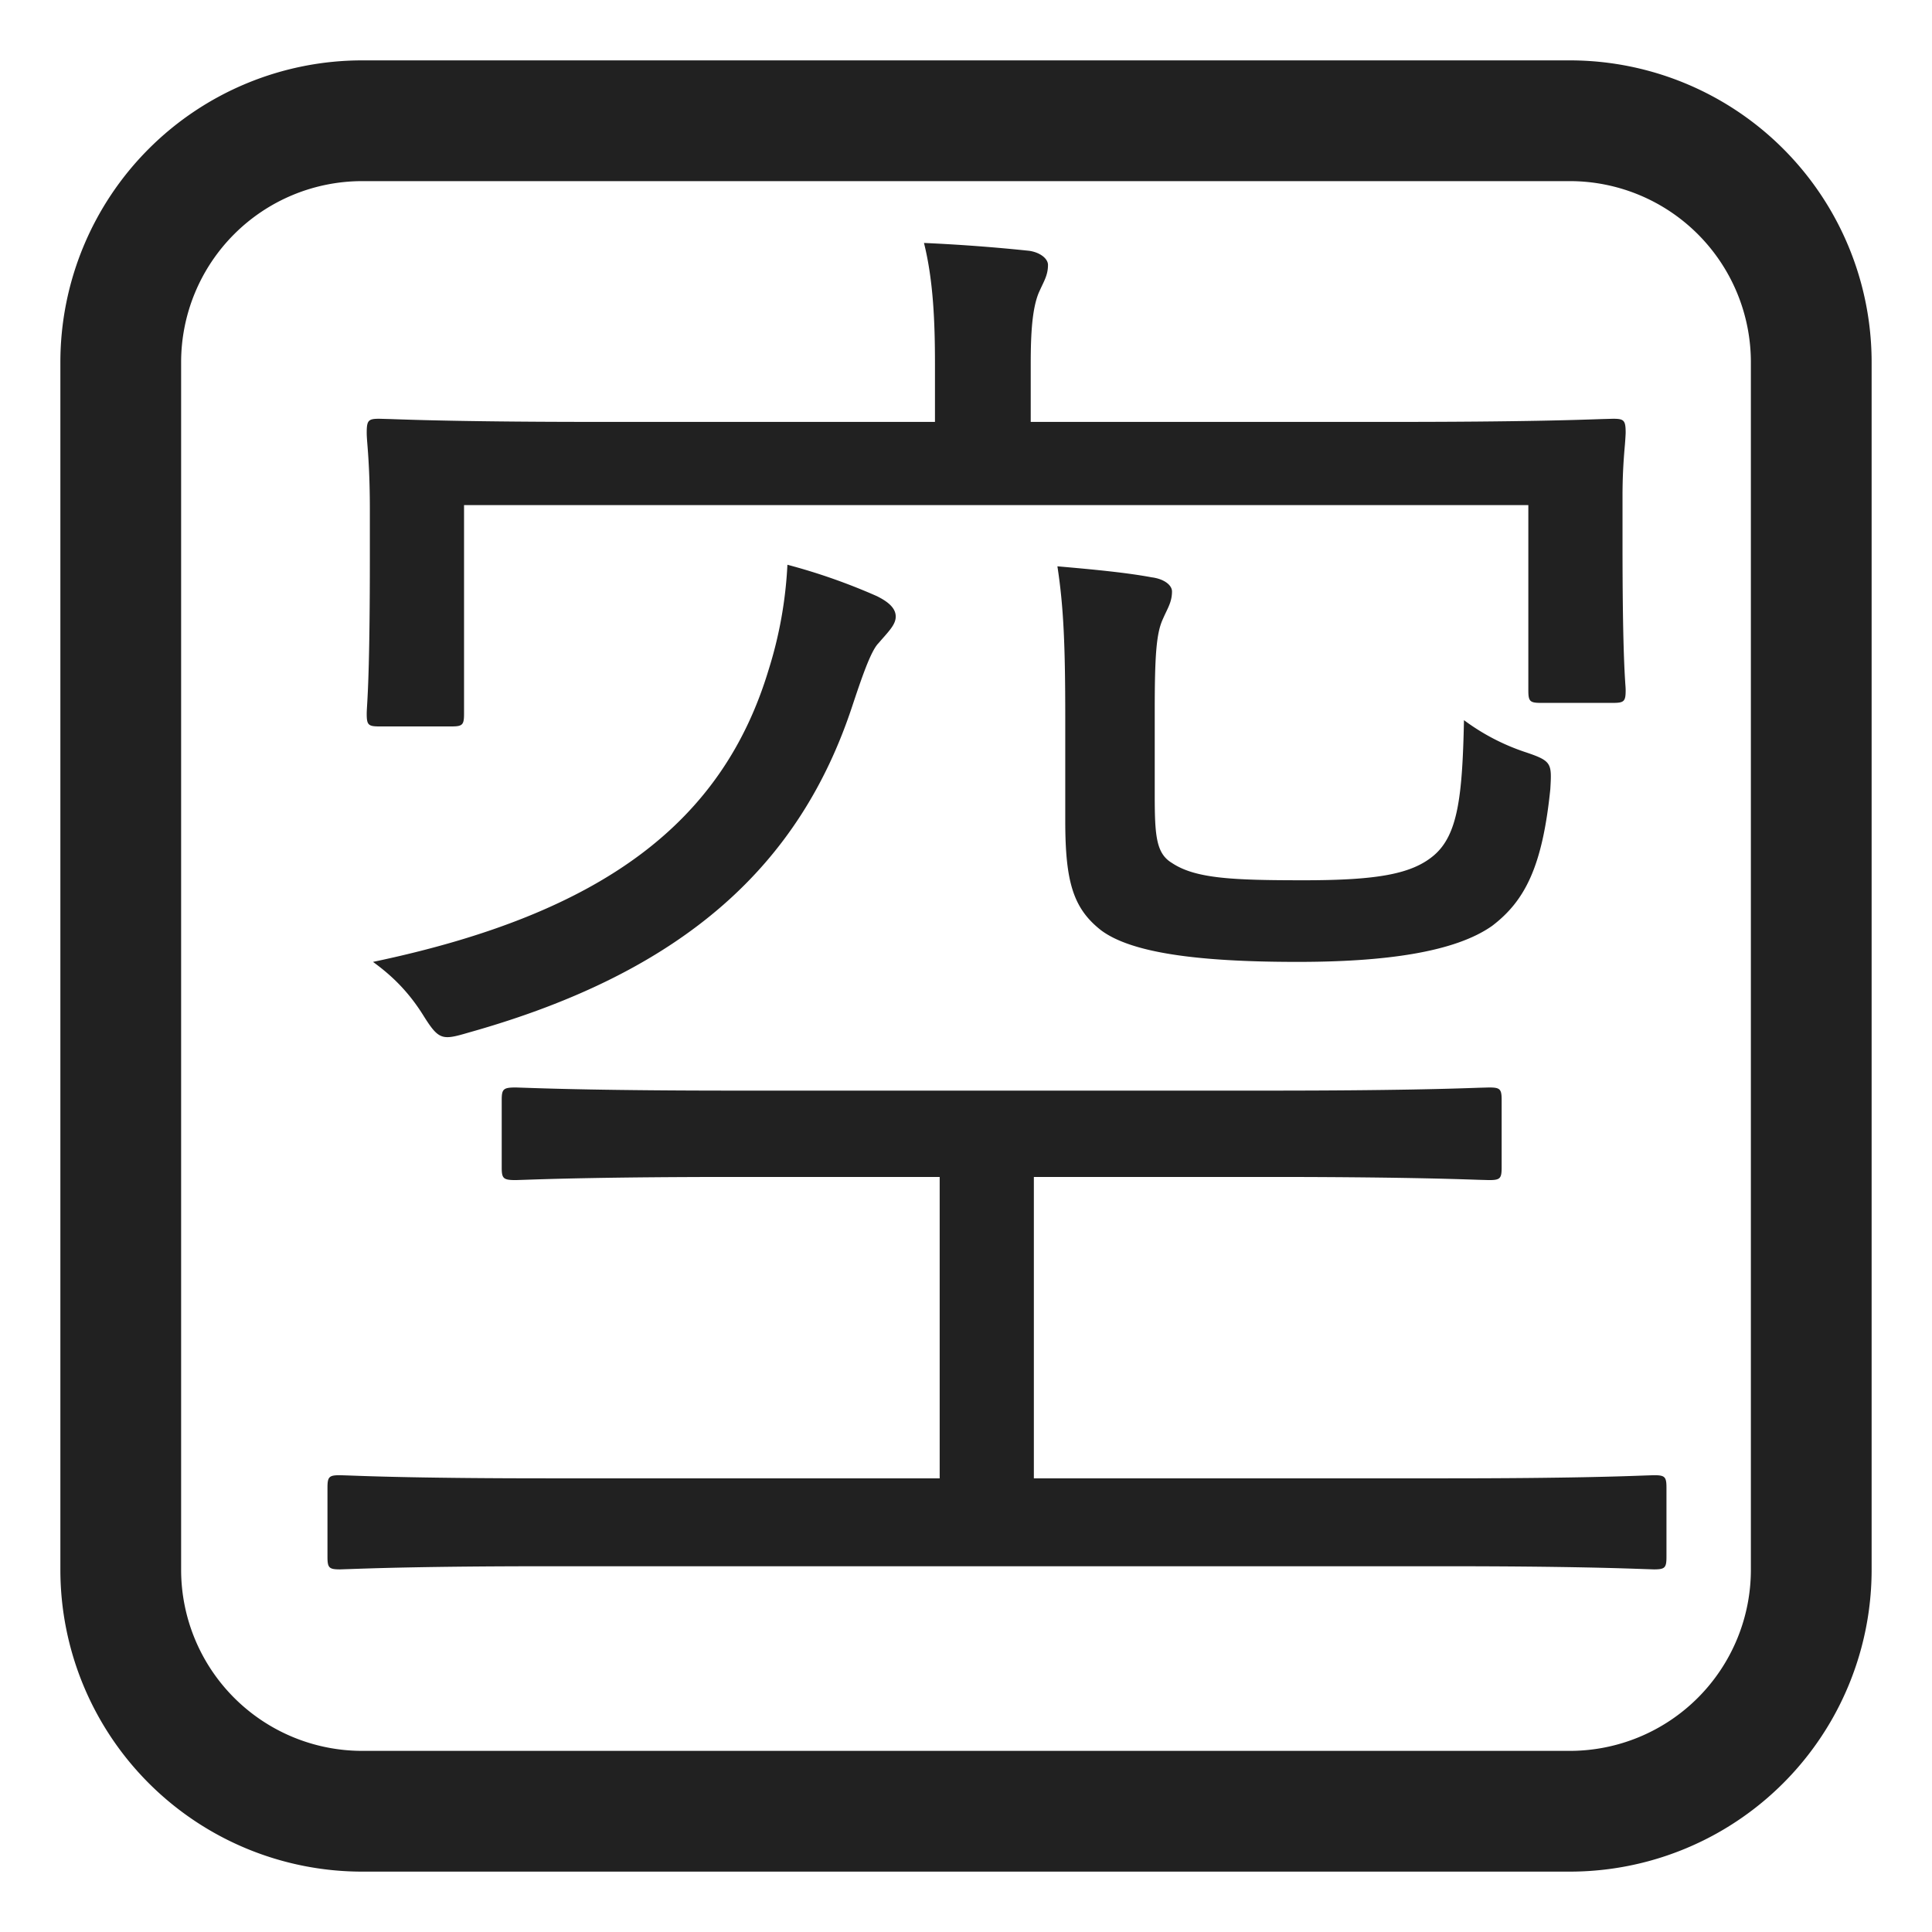 <svg xmlns="http://www.w3.org/2000/svg" fill="none" viewBox="0 0 32 32"><path fill="#212121" d="M27.602 25.786v-1.144c0-.182-.026-.208-.208-.208l-.152.005c-.346.013-1.271.047-3.28.047h-6.838v-4.992h3.9c2.088 0 3.07.034 3.456.047l.184.005c.182 0 .208-.026.208-.208V18.22c0-.182-.026-.208-.208-.208l-.184.005c-.386.014-1.368.047-3.456.047h-8.84c-2.148 0-3.13-.035-3.488-.047l-.152-.005c-.208 0-.234.026-.234.208v1.118c0 .182.026.208.234.208l.152-.005c.357-.012 1.34-.047 3.488-.047h3.38v4.992h-6.5c-2.01 0-2.934-.034-3.28-.047l-.152-.005c-.182 0-.208.026-.208.208v1.144c0 .182.026.208.208.208l.152-.005c.346-.012 1.27-.047 3.28-.047h14.898c2.009 0 2.934.035 3.28.047l.152.005c.182 0 .208-.026.208-.208M26.874 9.016V8.21c0-.387.024-.667.04-.848q.01-.129.012-.192c0-.208-.026-.234-.208-.234l-.185.005c-.386.014-1.364.047-3.429.047h-6.032v-.962c0-.52.026-.91.13-1.17q.029-.065.056-.122c.055-.115.1-.208.1-.346 0-.104-.13-.208-.312-.234a29 29 0 0 0-1.742-.13c.156.624.182 1.326.182 2.002v.962h-5.59c-2.066 0-3.043-.033-3.429-.047l-.185-.005c-.182 0-.208.026-.208.234q0 .056.01.177c.016.199.042.543.042 1.097v.78c0 1.678-.032 2.229-.046 2.463-.004.064-.006.104-.006.137 0 .182.026.208.208.208h1.196c.182 0 .208-.026.208-.208V8.366h17.628v3.068c0 .182.026.208.208.208h1.196c.182 0 .208-.026.208-.208 0-.026-.002-.06-.006-.111-.013-.206-.046-.712-.046-2.307"/><path fill="#212121" d="M19.126 13.176v-1.404c0-.91.026-1.274.13-1.508q.029-.066.056-.122c.055-.115.1-.208.1-.346 0-.104-.13-.208-.338-.234-.416-.078-.962-.13-1.56-.182.104.676.13 1.326.13 2.522v1.69c0 1.014.13 1.456.598 1.82.494.364 1.56.52 3.25.52 1.43 0 2.6-.156 3.224-.598.546-.416.832-.988.962-2.262.026-.442.026-.468-.442-.624a3.6 3.6 0 0 1-.988-.52c-.026 1.274-.104 1.898-.494 2.236-.364.312-.936.416-2.158.416-1.17 0-1.794-.026-2.184-.286-.26-.156-.286-.442-.286-1.118M14.6 10.596c.151-.17.236-.267.236-.384 0-.156-.156-.26-.312-.338a10 10 0 0 0-1.482-.52 6.9 6.9 0 0 1-.312 1.742c-.754 2.496-2.704 4.03-6.552 4.836.286.208.572.468.832.884s.312.416.754.286c3.614-1.014 5.486-2.808 6.344-5.382.156-.468.312-.936.442-1.066z"/><path fill="#212121" d="M1 6a5 5 0 0 1 5-5h20a5 5 0 0 1 5 5v20a5 5 0 0 1-5 5H6a5 5 0 0 1-5-5zm5-3a3 3 0 0 0-3 3v20a3 3 0 0 0 3 3h20a3 3 0 0 0 3-3V6a3 3 0 0 0-3-3z"/></svg>